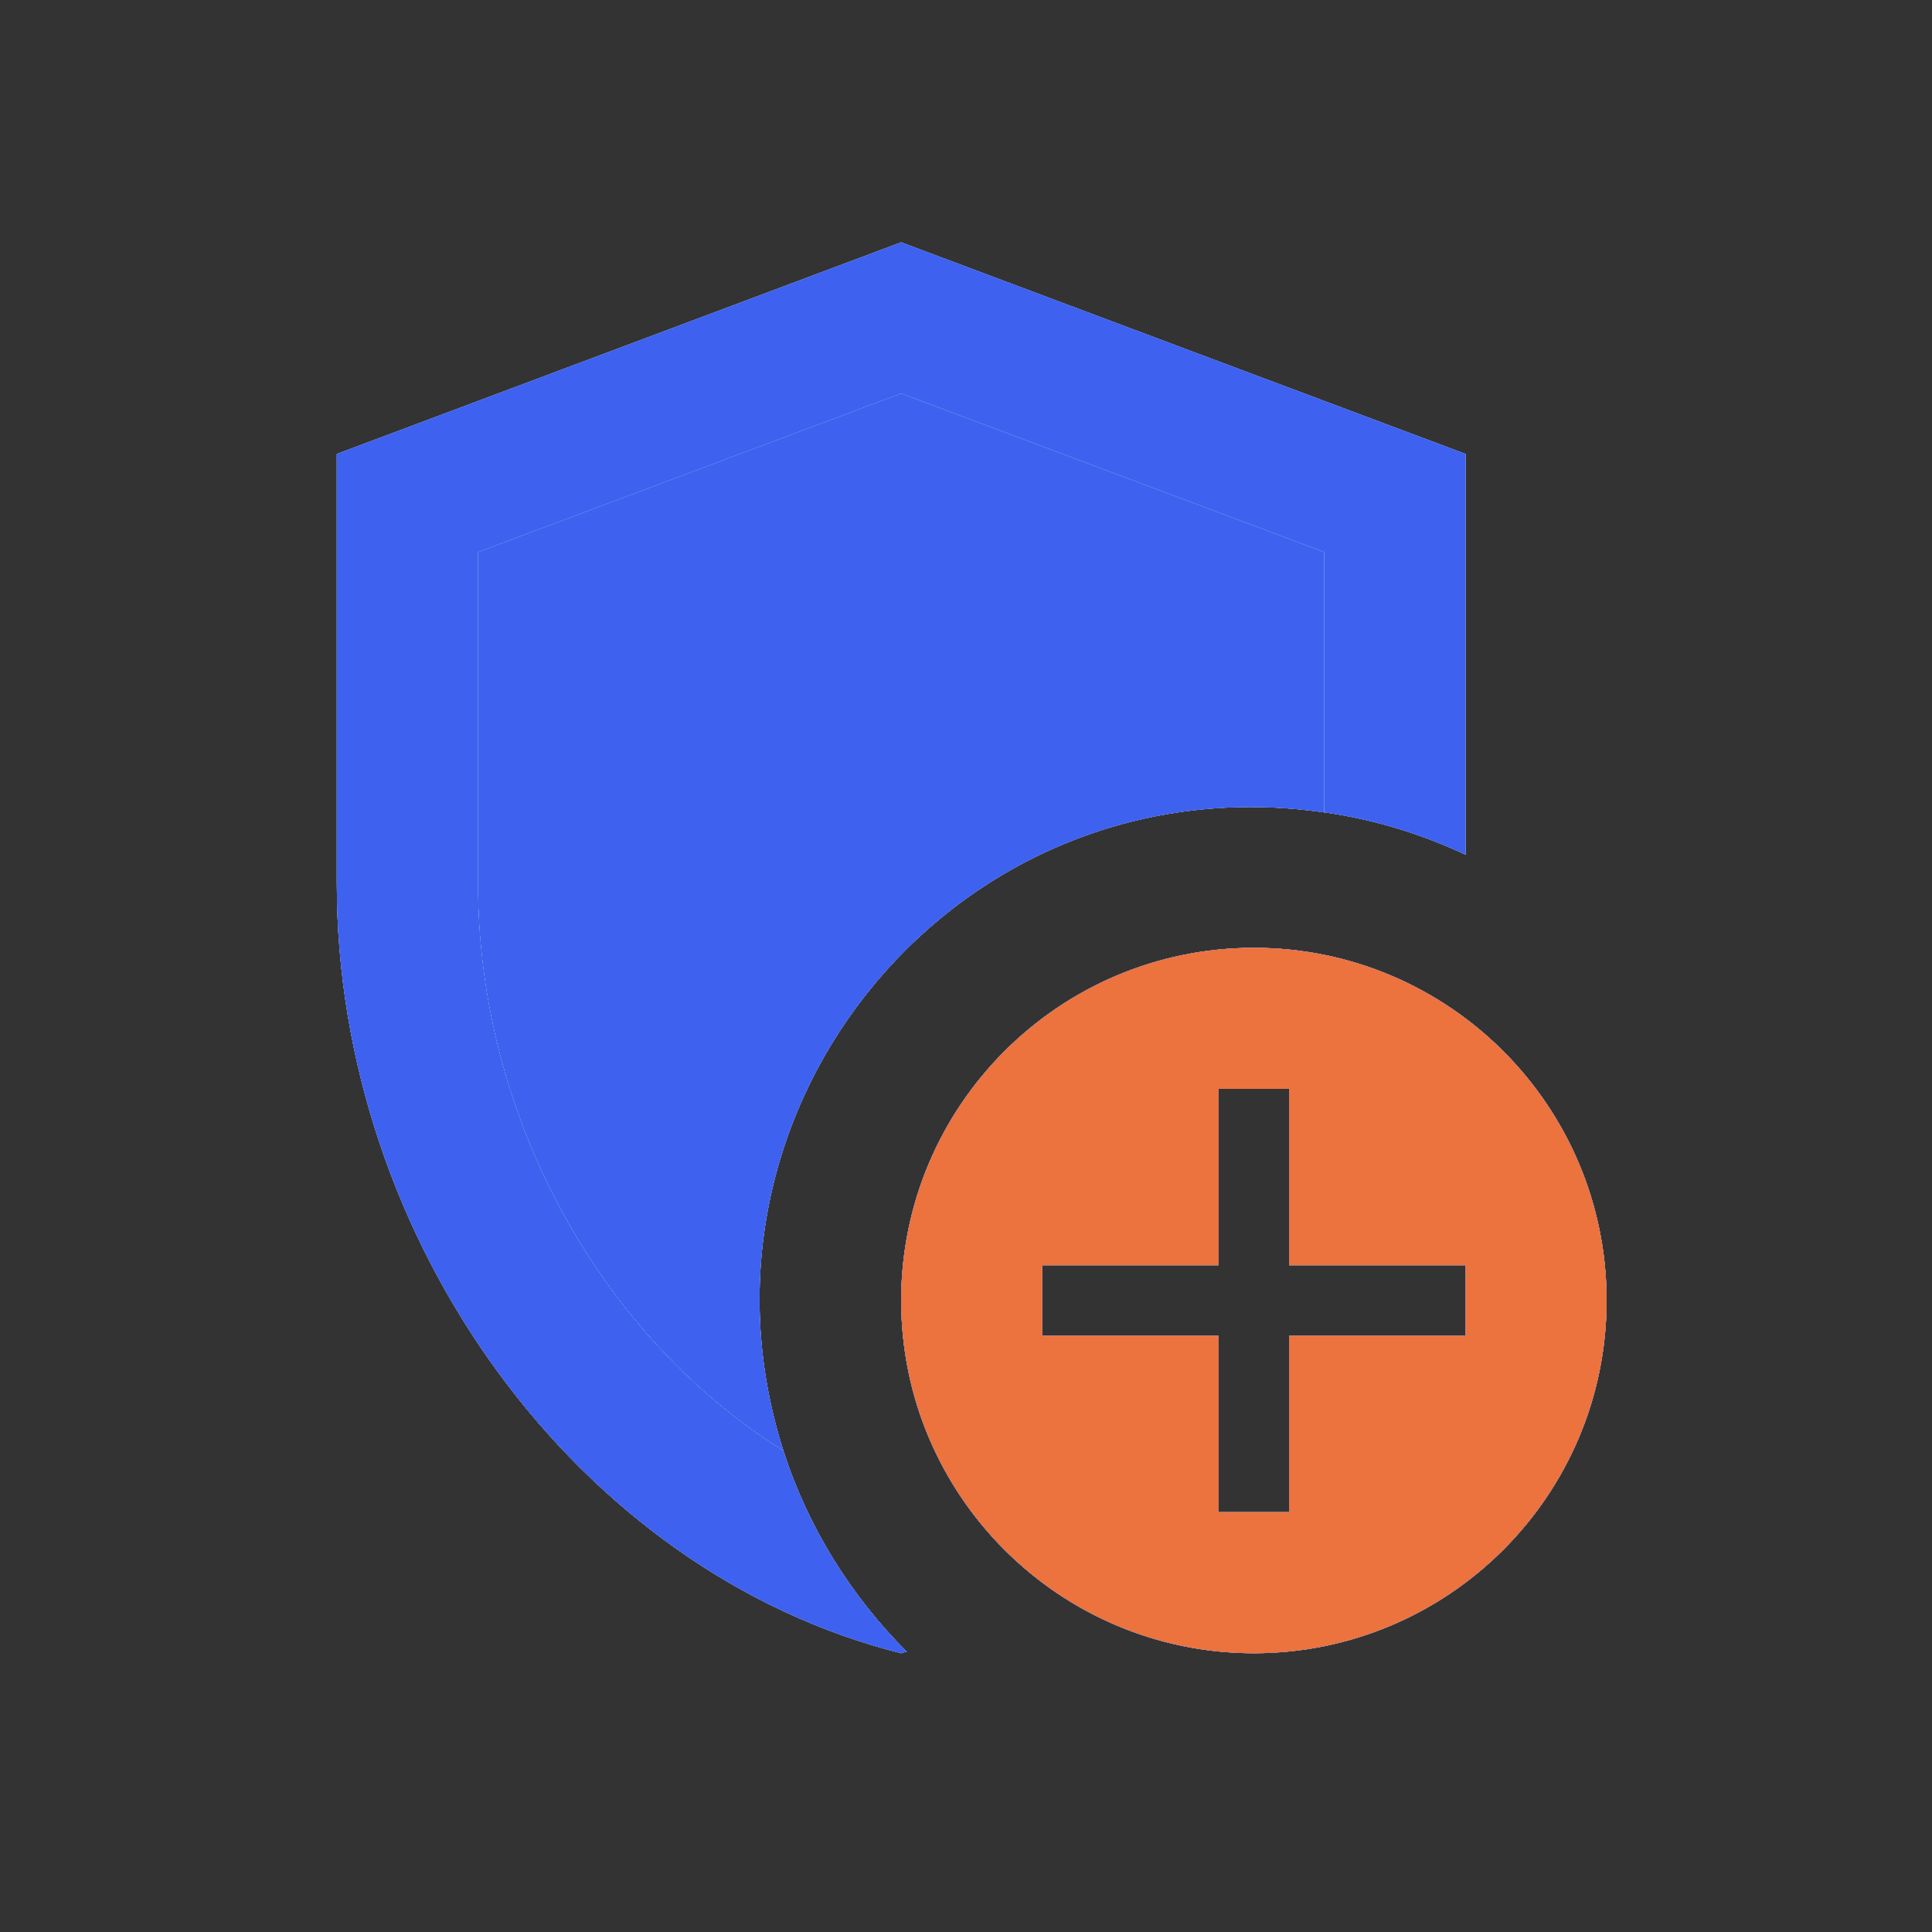 <svg width="38" height="38" viewBox="0 0 38 38" fill="none" xmlns="http://www.w3.org/2000/svg">
<rect x="0" y="0" width="38" height="38" fill="#333333" stroke="none"/>
<path d="M17.725 7.737L9.4 10.859V17.38C9.4 22 11.842 26.315 15.408 28.535C13.244 21.751 18.877 14.938 26.05 15.979V10.859L17.725 7.737Z" fill="#FFFDEC"/>
<path d="M17.725 7.737L9.4 10.859V17.38C9.4 22 11.842 26.315 15.408 28.535C13.244 21.751 18.877 14.938 26.05 15.979V10.859L17.725 7.737Z" fill="#FFFDEC"/>
<path d="M17.725 7.737L9.4 10.859V17.38C9.4 22 11.842 26.315 15.408 28.535C13.244 21.751 18.877 14.938 26.05 15.979V10.859L17.725 7.737Z" fill="#3E62EF"/>
<path d="M17.725 7.737L9.4 10.859V17.38C9.4 22 11.842 26.315 15.408 28.535C13.244 21.751 18.877 14.938 26.05 15.979V10.859L17.725 7.737Z" fill="#3E62EF"/>
<path d="M15.408 28.535C11.842 26.314 9.4 21.999 9.4 17.379V10.858L17.725 7.736L26.05 10.858V15.978C27.035 16.116 27.965 16.408 28.825 16.81V8.929L17.725 4.767L6.625 8.929V17.379C6.625 24.386 11.356 30.921 17.725 32.517C17.767 32.503 17.794 32.489 17.836 32.489C16.74 31.393 15.893 30.047 15.408 28.535Z" fill="#FFFDEC"/>
<path d="M15.408 28.535C11.842 26.314 9.4 21.999 9.4 17.379V10.858L17.725 7.736L26.05 10.858V15.978C27.035 16.116 27.965 16.408 28.825 16.81V8.929L17.725 4.767L6.625 8.929V17.379C6.625 24.386 11.356 30.921 17.725 32.517C17.767 32.503 17.794 32.489 17.836 32.489C16.74 31.393 15.893 30.047 15.408 28.535Z" fill="#FFFDEC"/>
<path d="M15.408 28.535C11.842 26.314 9.4 21.999 9.4 17.379V10.858L17.725 7.736L26.05 10.858V15.978C27.035 16.116 27.965 16.408 28.825 16.81V8.929L17.725 4.767L6.625 8.929V17.379C6.625 24.386 11.356 30.921 17.725 32.517C17.767 32.503 17.794 32.489 17.836 32.489C16.74 31.393 15.893 30.047 15.408 28.535Z" fill="#3E62EF"/>
<path d="M15.408 28.535C11.842 26.314 9.4 21.999 9.4 17.379V10.858L17.725 7.736L26.05 10.858V15.978C27.035 16.116 27.965 16.408 28.825 16.81V8.929L17.725 4.767L6.625 8.929V17.379C6.625 24.386 11.356 30.921 17.725 32.517C17.767 32.503 17.794 32.489 17.836 32.489C16.74 31.393 15.893 30.047 15.408 28.535Z" fill="#3E62EF"/>
<path d="M24.662 18.642C20.833 18.642 17.725 21.75 17.725 25.579C17.725 29.409 20.833 32.517 24.662 32.517C28.492 32.517 31.6 29.409 31.6 25.579C31.6 21.75 28.492 18.642 24.662 18.642ZM28.825 26.273H25.356V29.742H23.968V26.273H20.5V24.885H23.968V21.417H25.356V24.885H28.825V26.273Z" fill="#FFFDEC"/>
<path d="M24.662 18.642C20.833 18.642 17.725 21.75 17.725 25.579C17.725 29.409 20.833 32.517 24.662 32.517C28.492 32.517 31.6 29.409 31.6 25.579C31.6 21.75 28.492 18.642 24.662 18.642ZM28.825 26.273H25.356V29.742H23.968V26.273H20.5V24.885H23.968V21.417H25.356V24.885H28.825V26.273Z" fill="#FFFDEC"/>
<path d="M24.662 18.642C20.833 18.642 17.725 21.75 17.725 25.579C17.725 29.409 20.833 32.517 24.662 32.517C28.492 32.517 31.6 29.409 31.6 25.579C31.6 21.75 28.492 18.642 24.662 18.642ZM28.825 26.273H25.356V29.742H23.968V26.273H20.5V24.885H23.968V21.417H25.356V24.885H28.825V26.273Z" fill="#4865FF"/>
<path d="M24.662 18.642C20.833 18.642 17.725 21.75 17.725 25.579C17.725 29.409 20.833 32.517 24.662 32.517C28.492 32.517 31.6 29.409 31.6 25.579C31.6 21.75 28.492 18.642 24.662 18.642ZM28.825 26.273H25.356V29.742H23.968V26.273H20.5V24.885H23.968V21.417H25.356V24.885H28.825V26.273Z" fill="#EC733D"/>
</svg>
